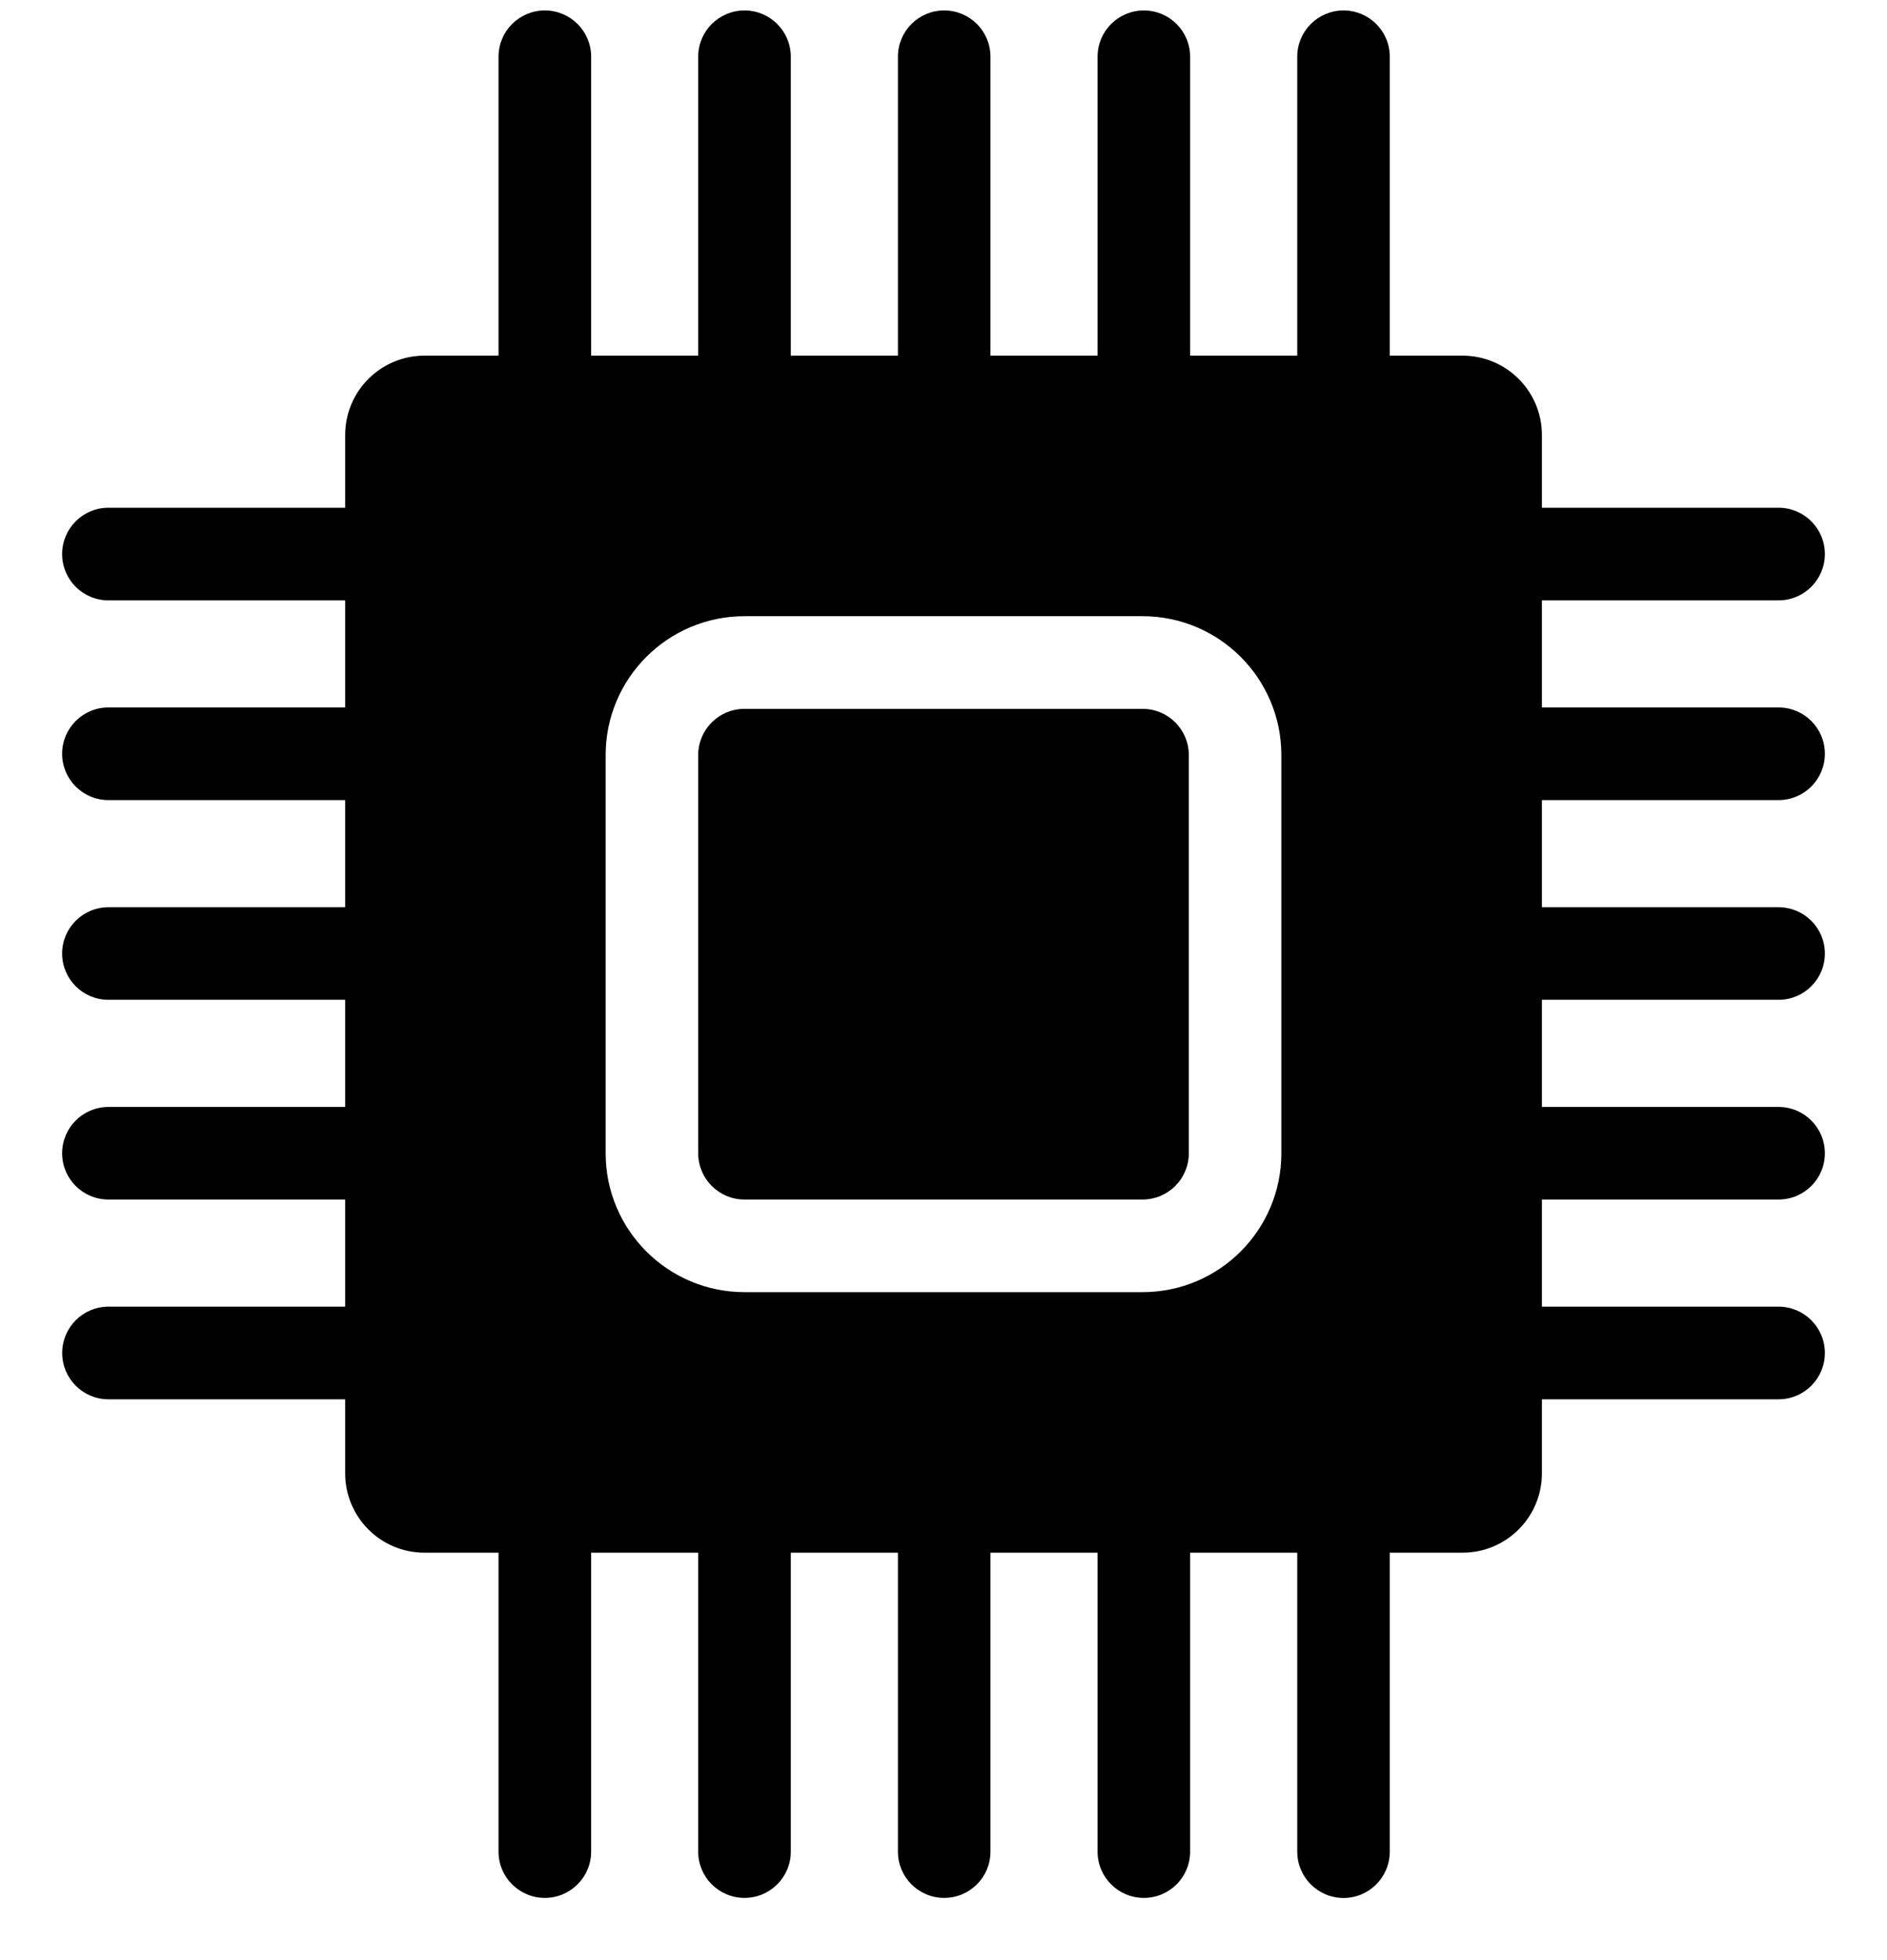<svg width="26" height="27" viewBox="0 0 26 27" fill="none" xmlns="http://www.w3.org/2000/svg">
<path fill-rule="evenodd" clip-rule="evenodd" d="M0.856 7.632C0.856 7.28 1.142 6.994 1.494 6.994L4.756 6.994L4.756 6.994L4.756 5.992C4.756 5.388 5.245 4.899 5.849 4.899L6.869 4.899L6.869 0.781C6.869 0.429 7.155 0.144 7.507 0.144C7.859 0.144 8.145 0.429 8.145 0.781L8.145 4.899L9.62 4.899L9.62 0.781C9.62 0.429 9.906 0.144 10.258 0.144C10.61 0.144 10.896 0.429 10.896 0.781L10.896 4.899L12.372 4.899L12.372 0.781C12.372 0.429 12.657 0.144 13.009 0.144C13.362 0.144 13.647 0.429 13.647 0.781L13.647 4.899L15.123 4.899L15.123 0.781C15.123 0.429 15.408 0.144 15.761 0.144C16.113 0.144 16.398 0.429 16.398 0.781L16.398 4.899L17.874 4.899L17.874 0.781C17.874 0.429 18.16 0.144 18.512 0.144C18.864 0.144 19.149 0.429 19.149 0.781L19.149 4.899L20.151 4.899C20.755 4.899 21.245 5.388 21.245 5.992L21.245 6.994L24.506 6.994C24.858 6.994 25.144 7.28 25.144 7.632C25.144 7.984 24.858 8.27 24.506 8.27L21.245 8.27L21.245 9.745L24.506 9.745C24.858 9.745 25.144 10.031 25.144 10.383C25.144 10.735 24.858 11.021 24.506 11.021L21.245 11.021L21.245 12.497L24.506 12.497C24.858 12.497 25.144 12.782 25.144 13.134C25.144 13.487 24.858 13.772 24.506 13.772L21.245 13.772L21.245 15.248L24.506 15.248C24.858 15.248 25.144 15.534 25.144 15.886C25.144 16.238 24.858 16.523 24.506 16.523L21.245 16.523L21.245 17.999L24.506 17.999C24.858 17.999 25.144 18.285 25.144 18.637C25.144 18.989 24.858 19.275 24.506 19.275L21.245 19.275L21.245 20.295C21.245 20.899 20.755 21.388 20.151 21.388L19.149 21.388L19.149 25.506C19.149 25.858 18.864 26.144 18.512 26.144C18.16 26.144 17.874 25.858 17.874 25.506L17.874 21.388L16.398 21.388L16.398 25.506C16.398 25.858 16.113 26.143 15.761 26.143C15.408 26.143 15.123 25.858 15.123 25.506L15.123 21.388L13.647 21.388L13.647 25.506C13.647 25.858 13.362 26.143 13.009 26.143C12.657 26.143 12.372 25.858 12.372 25.506L12.372 21.388L10.896 21.388L10.896 25.506C10.896 25.858 10.61 26.143 10.258 26.143C9.906 26.143 9.62 25.858 9.62 25.506L9.62 21.388L8.145 21.388L8.145 25.506C8.145 25.858 7.859 26.143 7.507 26.143C7.155 26.143 6.869 25.858 6.869 25.506L6.869 21.388L5.849 21.388C5.245 21.388 4.756 20.899 4.756 20.295L4.756 19.275L1.494 19.275C1.142 19.275 0.857 18.989 0.857 18.637C0.857 18.285 1.142 17.999 1.494 17.999L4.756 17.999L4.756 16.523L4.756 16.523L1.494 16.523C1.142 16.523 0.856 16.238 0.856 15.886C0.856 15.534 1.142 15.248 1.494 15.248L4.756 15.248L4.756 15.248L4.756 13.772L4.756 13.772L1.494 13.772C1.142 13.772 0.856 13.487 0.856 13.134C0.856 12.782 1.142 12.497 1.494 12.497L4.756 12.497L4.756 12.497L4.756 11.021L4.756 11.021L1.494 11.021C1.142 11.021 0.856 10.735 0.856 10.383C0.856 10.031 1.142 9.745 1.494 9.745L4.756 9.745L4.756 9.745L4.756 8.27L4.756 8.27L1.494 8.27C1.142 8.27 0.856 7.984 0.856 7.632ZM8.345 15.886C8.345 16.942 9.202 17.799 10.258 17.799L15.742 17.799C16.799 17.799 17.655 16.942 17.655 15.886L17.655 10.401C17.655 9.345 16.799 8.488 15.742 8.488L10.258 8.488C9.202 8.488 8.345 9.345 8.345 10.401L8.345 15.886ZM10.258 16.523C9.906 16.523 9.62 16.238 9.62 15.886L9.62 10.401C9.62 10.049 9.906 9.764 10.258 9.764L15.742 9.764C16.095 9.764 16.38 10.049 16.38 10.401L16.38 15.886C16.38 16.238 16.095 16.523 15.742 16.523L10.258 16.523Z" fill="black"/>
</svg>
